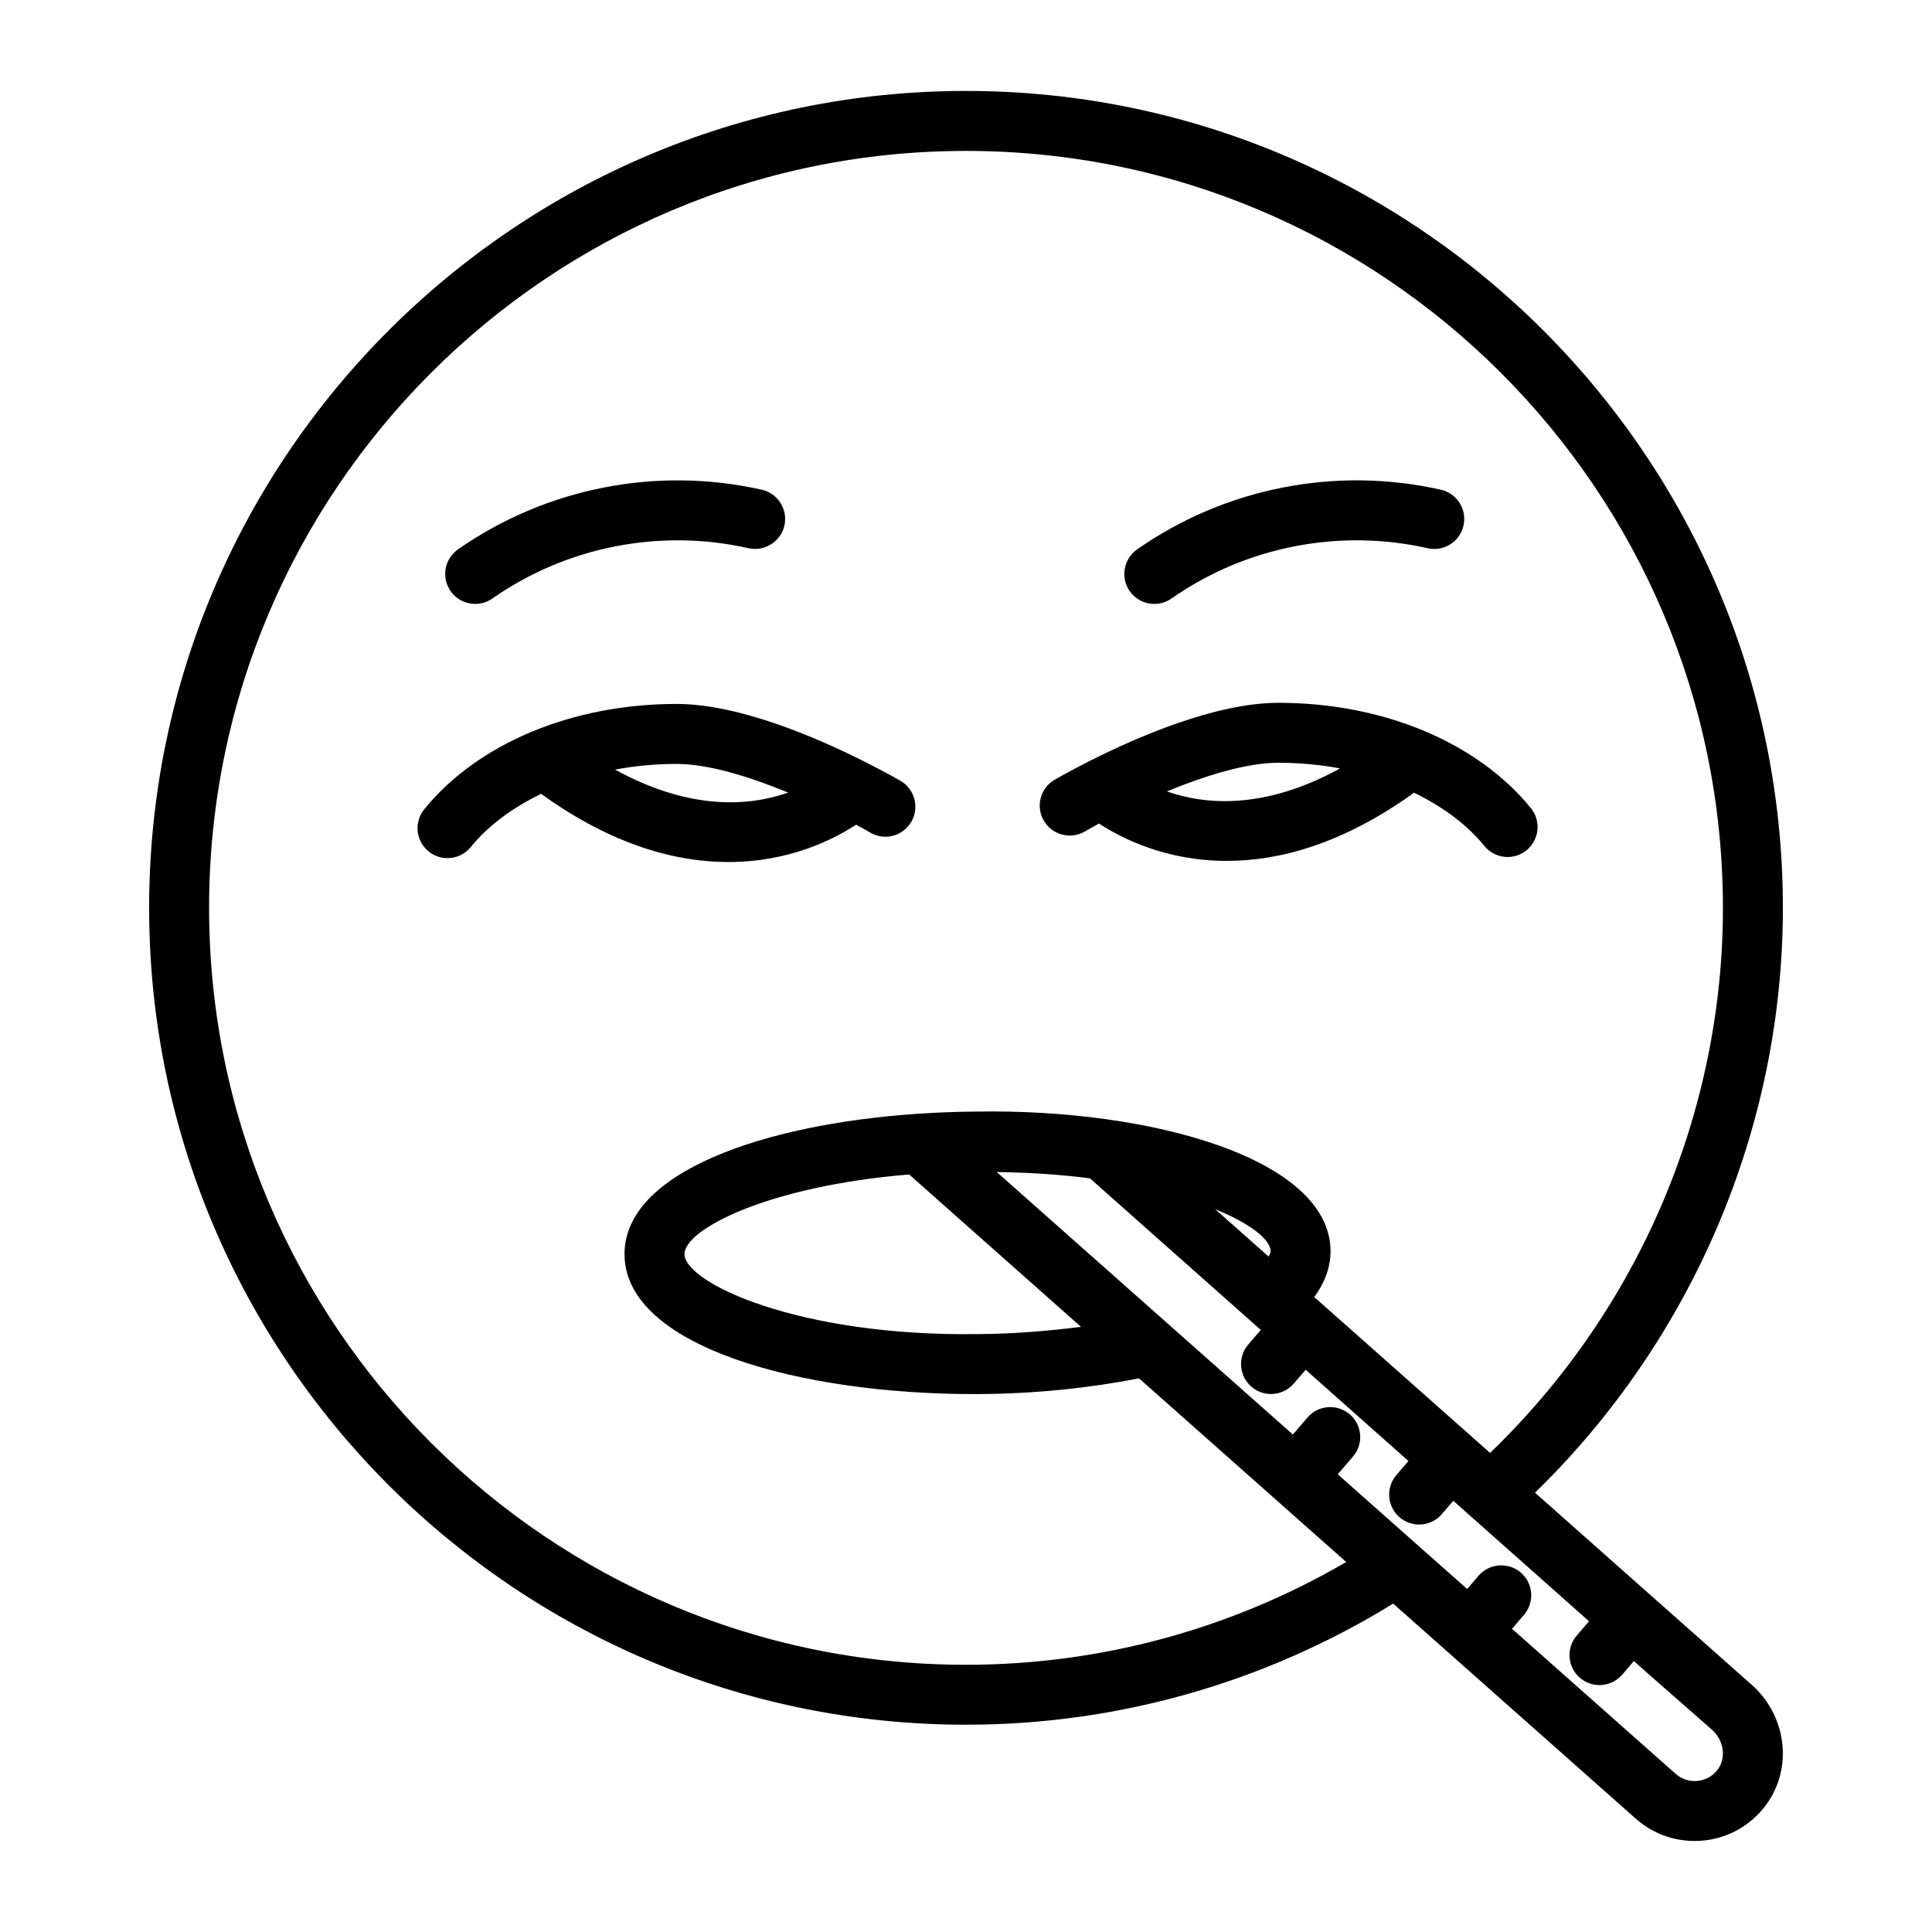 <?xml version="1.0" encoding="UTF-8"?>
<!-- Uploaded to: SVG Repo, www.svgrepo.com, Generator: SVG Repo Mixer Tools -->
<svg fill="#000000" width="800px" height="800px" version="1.1" viewBox="144 144 512 512" xmlns="http://www.w3.org/2000/svg">
 <g>
  <path d="m550.79 539.58c41.711-40.617 65.691-96.621 65.691-155 0-119.37-97.113-216.48-216.48-216.48s-216.48 97.113-216.48 216.48c0 119.38 97.113 216.49 216.48 216.49 40.223 0 79.188-11.156 113.21-32.094l64.414 57.105c4.297 3.769 9.805 5.801 15.469 5.801 1.039 0 2.062-0.062 3.106-0.203 6.703-0.883 12.707-4.625 16.461-10.273 6.469-9.715 4.531-23.043-4.531-31zm-150.79 45.605c-110.61 0-200.59-89.992-200.59-200.6 0-110.61 89.984-200.59 200.59-200.59 110.61 0 200.59 89.984 200.59 200.59 0 54.477-22.52 106.76-61.703 144.45l-46.598-41.305c3.394-4.606 4.336-8.957 4.324-12.148-0.109-24.594-47.664-37.781-93.727-37.004-5.18 0.023-10.359 0.234-15.484 0.574-0.145 0.004-0.281 0.012-0.43 0.023-40.715 2.781-77.566 15.5-77.469 37.262 0.117 24.375 46.461 37.008 92.57 37.008h1.164c15.031-0.07 29.535-1.617 42.621-4.168l54.906 48.676c-30.527 17.777-65.117 27.23-100.77 27.23zm80.188-108.19-14.184-12.574c9.383 3.859 14.715 8.074 14.73 11.219-0.004 0.387-0.348 0.895-0.547 1.355zm-95.254-21.746 45.543 40.379c-8.758 1.105-17.852 1.871-27.312 1.918-47.59 0.699-77.727-13.594-77.766-21.18-0.027-6.598 22.184-18.055 59.535-21.117zm214.51 157.36c-1.66 2.5-4.051 3.148-5.324 3.32-2.172 0.309-4.375-0.371-5.973-1.77l-43.441-38.508 3.176-3.711c2.856-3.336 2.469-8.348-0.867-11.203-3.336-2.84-8.332-2.449-11.203 0.867l-2.996 3.504-34.297-30.402 4.027-4.691c2.871-3.336 2.484-8.348-0.84-11.203-3.336-2.84-8.348-2.484-11.203 0.836l-3.879 4.516-78.473-69.562c8.941 0.133 17.234 0.695 24.703 1.672l45.266 40.172-3.32 3.871c-2.856 3.32-2.469 8.348 0.867 11.203 1.488 1.273 3.336 1.91 5.168 1.91 2.234 0 4.453-0.945 6.035-2.777l3.137-3.656 27.242 24.176-3.195 3.731c-2.856 3.336-2.469 8.348 0.867 11.203 1.504 1.289 3.336 1.91 5.168 1.91 2.234 0 4.469-0.945 6.035-2.777l3.012-3.516 35.969 31.922-3.262 3.805c-2.856 3.32-2.469 8.348 0.867 11.203 1.488 1.273 3.336 1.91 5.168 1.91 2.234 0 4.453-0.945 6.035-2.777l3.078-3.59 4.449 3.945 16.215 14.215c3.047 2.668 3.84 7.184 1.789 10.254z"/>
  <path d="m269.93 304.05c1.574 0 3.156-0.465 4.547-1.438 19.691-13.77 44.469-18.613 67.898-13.328 4.234 0.938 8.527-1.73 9.504-5.996 0.961-4.281-1.723-8.535-5.996-9.504-27.805-6.269-57.152-0.52-80.512 15.812-3.59 2.512-4.469 7.469-1.957 11.062 1.543 2.211 4.012 3.391 6.516 3.391z"/>
  <path d="m449.9 304.05c1.582 0 3.164-0.465 4.562-1.438 19.676-13.77 44.406-18.621 67.883-13.328 4.297 0.969 8.551-1.738 9.496-5.996 0.977-4.281-1.707-8.535-5.988-9.504-27.852-6.285-57.16-0.512-80.512 15.812-3.582 2.512-4.469 7.469-1.957 11.062 1.551 2.211 4.016 3.391 6.516 3.391z"/>
  <path d="m337.01 372.45c16.059 0 27.754-5.91 33.871-9.895 1.441 0.777 2.731 1.5 3.738 2.09 3.793 2.234 8.641 0.953 10.871-2.832 2.219-3.785 0.953-8.648-2.824-10.871-0.422-0.246-3.856-2.203-8.824-4.727-0.18-0.094-0.348-0.191-0.531-0.27-11.953-6.043-33.094-15.391-50.008-15.391-27.656 0-52.652 10.434-66.867 27.906-2.769 3.406-2.258 8.402 1.148 11.172 1.473 1.203 3.242 1.785 5.004 1.785 2.312 0 4.602-1 6.168-2.934 4.66-5.723 11.133-10.465 18.668-14.117 0.043 0.031 0.062 0.082 0.105 0.113 18.969 13.625 35.762 17.969 49.48 17.969zm-13.711-26.004c8.582 0 19.648 3.508 29.562 7.594-9.945 3.523-25.695 4.996-45.859-6.09 5.25-0.98 10.719-1.504 16.297-1.504z"/>
  <path d="m431.51 364.34c1.008-0.594 2.297-1.312 3.738-2.09 6.109 3.984 17.805 9.895 33.871 9.895 13.715 0 30.52-4.344 49.48-17.969 0.043-0.031 0.062-0.082 0.105-0.113 7.539 3.652 14.012 8.395 18.668 14.117 1.566 1.93 3.863 2.934 6.16 2.934 1.77 0 3.539-0.582 5.012-1.785 3.398-2.769 3.926-7.773 1.148-11.172-14.215-17.473-39.211-27.906-66.875-27.906-16.836 0-37.848 9.262-49.828 15.309-0.301 0.117-0.566 0.273-0.852 0.43-4.883 2.492-8.254 4.41-8.668 4.652-3.785 2.219-5.059 7.09-2.824 10.879 2.223 3.773 7.125 5.023 10.863 2.82zm67.613-16.699c-20.176 11.09-35.938 9.613-45.879 6.086 9.91-4.082 20.977-7.59 29.578-7.59 5.578 0 11.051 0.523 16.301 1.504z"/>
 </g>
</svg>